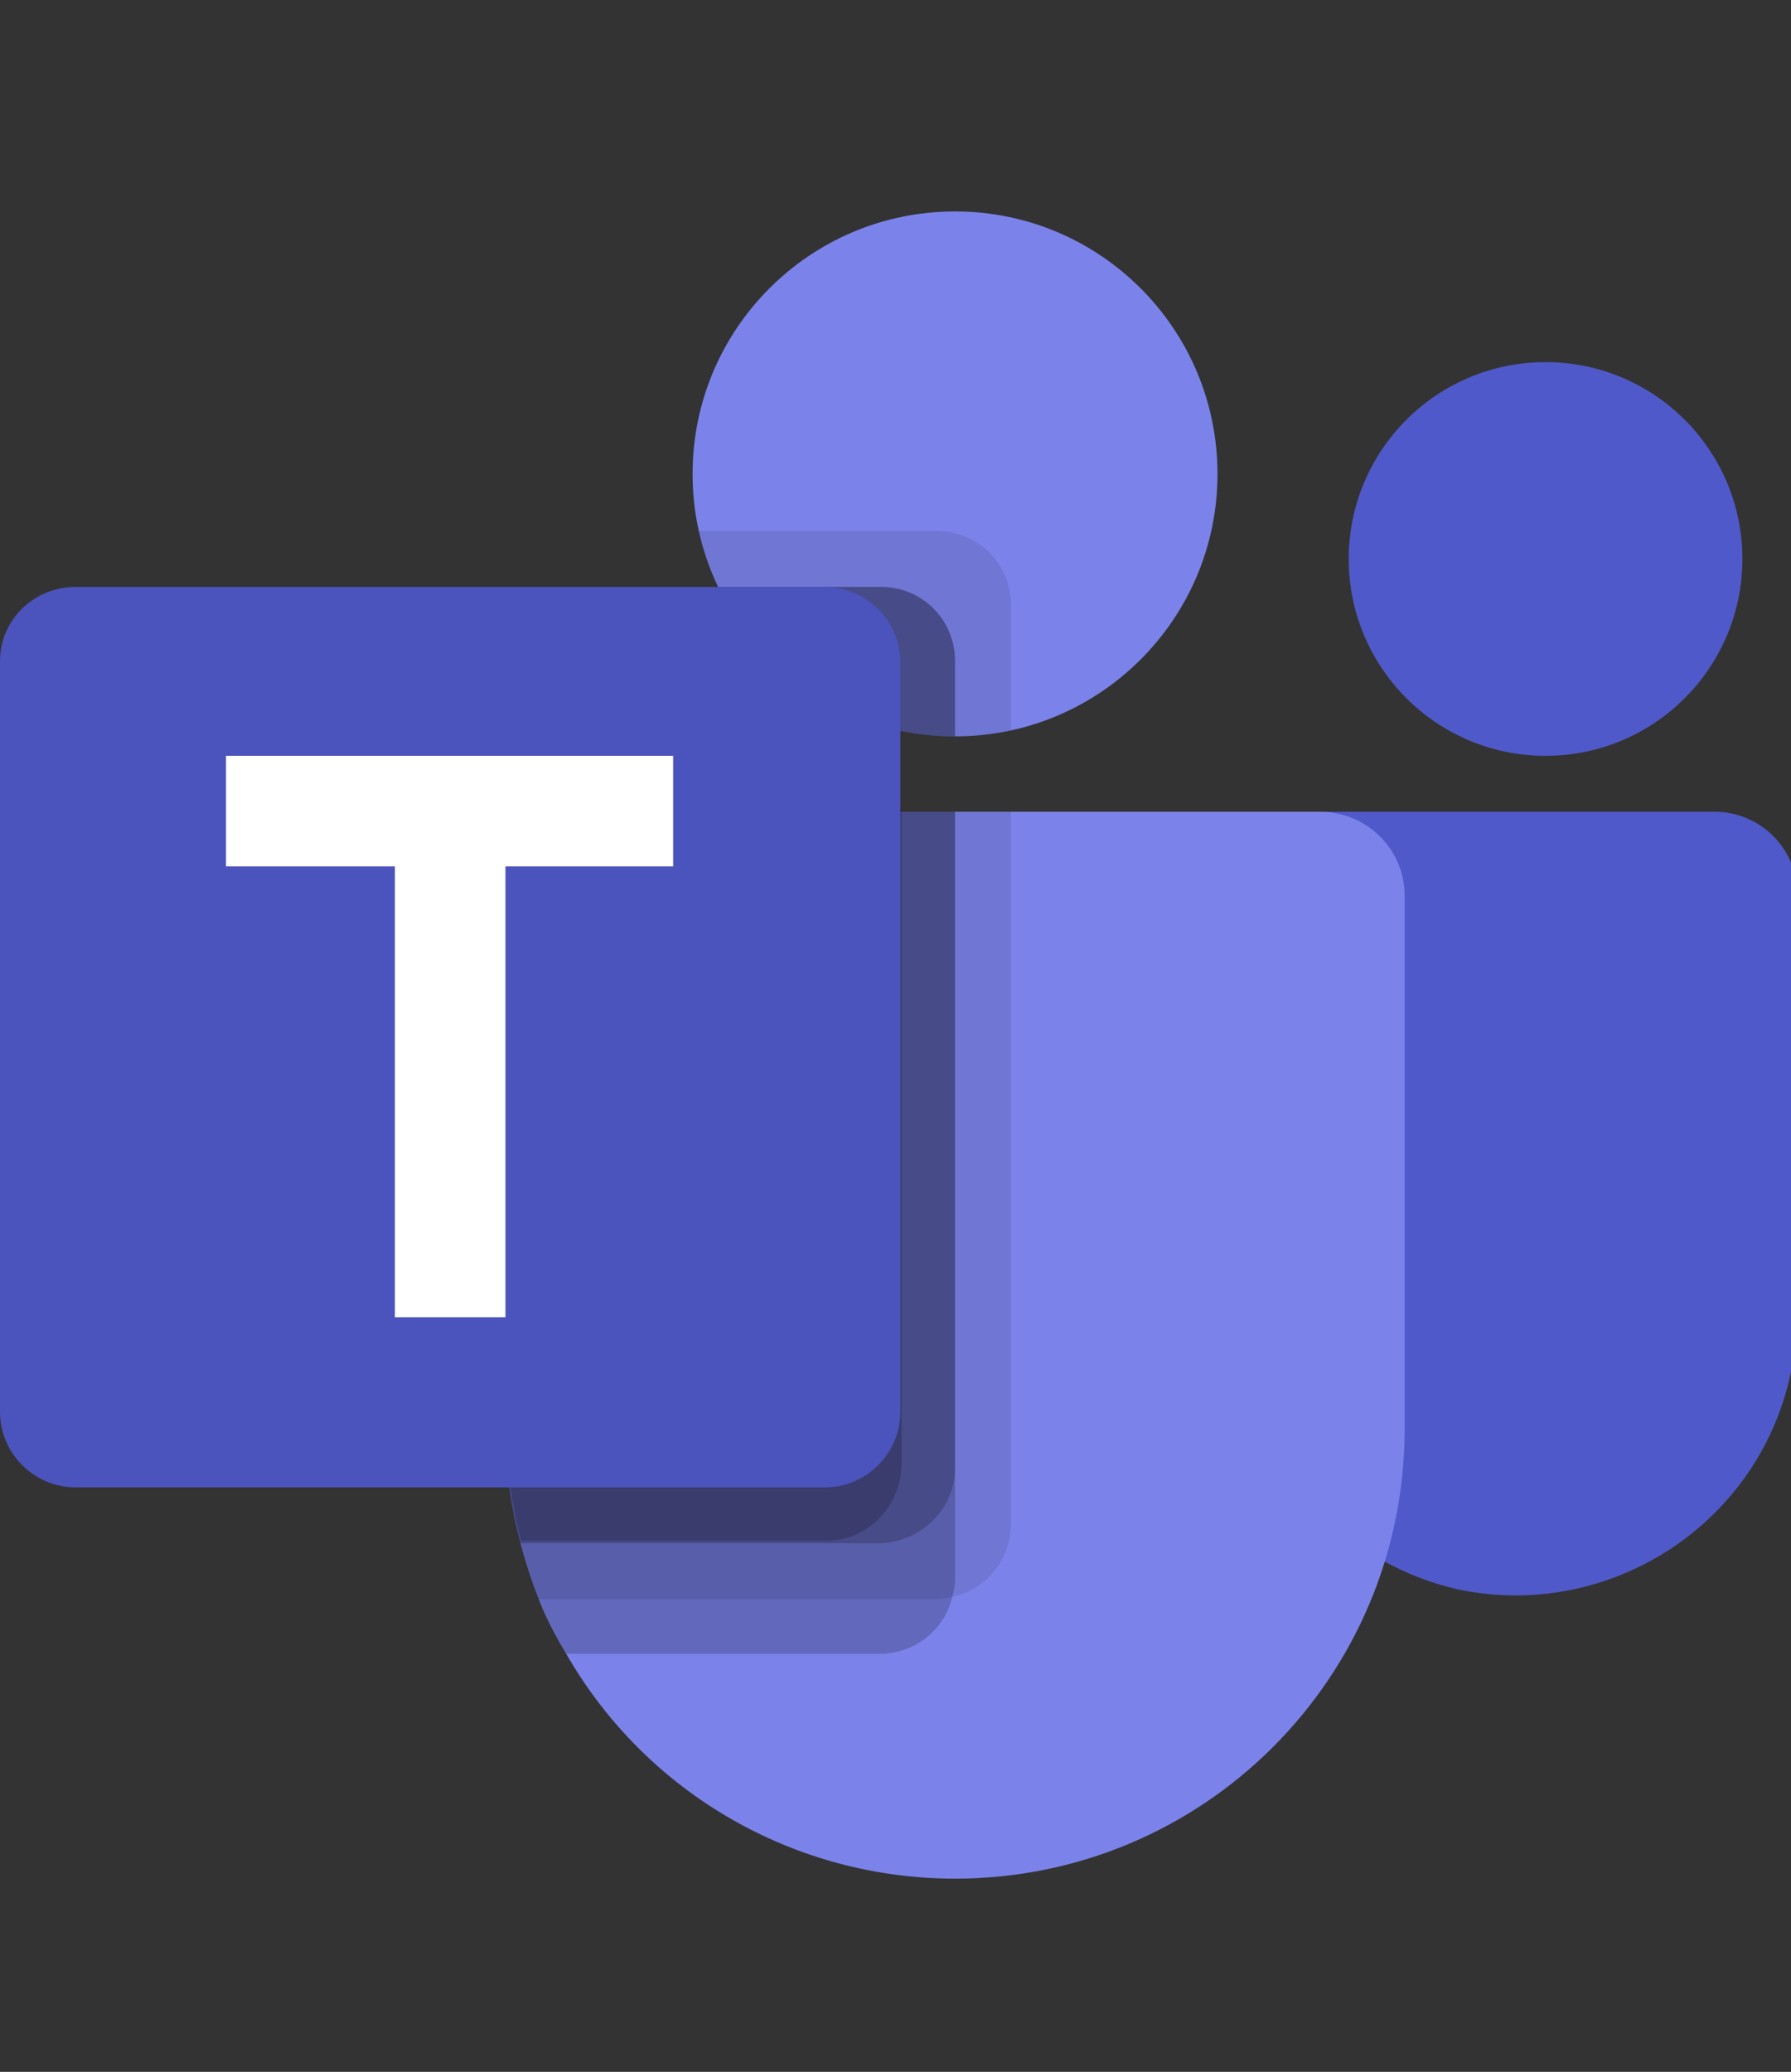 <?xml version="1.0" encoding="utf-8"?>
<!-- Generator: Adobe Illustrator 23.1.1, SVG Export Plug-In . SVG Version: 6.00 Build 0)  -->
<svg version="1.1" id="レイヤー_1" xmlns="http://www.w3.org/2000/svg" xmlns:xlink="http://www.w3.org/1999/xlink" x="0px"
	 y="0px" width="147.4px" height="170.5px" viewBox="0 0 147.4 170.5" style="enable-background:new 0 0 147.4 170.5;"
	 xml:space="preserve">
<rect x="0" y="0" width="147.4" height="170.5" fill="#333333" stroke="none"/>
<style type="text/css">
	.st0{fill:#7B83EB;}
	.st1{opacity:0.1;enable-background:new    ;}
	.st2{opacity:0.2;enable-background:new    ;}
	.st3{fill:#5059C9;}
	.st4{fill:#4B53BC;}
	.st5{fill:#FFFFFF;}
	.st6{fill:none;}
</style>
<g>
	<circle class="st0" cx="78.6" cy="39" r="21.6"/>
	<path class="st1" d="M77.1,43.7H57.5l0.1,0.4l0,0l0.1,0.4c3,11.2,14.2,18.1,25.5,15.6V49.8C83.2,46.4,80.5,43.7,77.1,43.7z"/>
	<path class="st2" d="M72.5,48.3H59.1c3.6,7.5,11.2,12.3,19.5,12.3v-6.2C78.6,51,75.9,48.3,72.5,48.3z"/>
	<circle class="st3" cx="127.2" cy="46" r="16.2"/>
	<path class="st3" d="M141.1,66.8h-36.4c-1.6,0-3,1.3-3,3v37.5c-0.2,11.2,7.4,21,18.3,23.5c12.5,2.6,24.8-5.4,27.4-17.9
		c0.3-1.6,0.5-3.1,0.5-4.7V73.7C148,69.9,144.9,66.8,141.1,66.8z"/>
	<path class="st0" d="M115.6,73.7v43.9c0,20.4-16.5,37-37,37c-13.2,0-25.4-7-32-18.5c-0.9-1.5-1.7-3-2.3-4.6
		c-0.6-1.5-1.1-3.1-1.5-4.6c-0.8-3-1.2-6.1-1.2-9.2V73.7c0-3.8,3.1-6.9,6.9-6.9c0,0,0,0,0,0h60.1C112.5,66.8,115.6,69.9,115.6,73.7
		C115.6,73.7,115.6,73.7,115.6,73.7z"/>
	<path class="st2" d="M72.5,48.3H59.1c3.6,7.5,11.2,12.3,19.5,12.3v-6.2C78.6,51,75.9,48.3,72.5,48.3z"/>
	<path class="st1" d="M83.2,66.8v58.6c0,2.9-2,5.4-4.8,6c-0.4,0.1-0.9,0.2-1.3,0.2H44.3c-0.6-1.5-1.1-3.1-1.5-4.6
		c-0.8-3-1.2-6.1-1.2-9.2V73.7c0-3.8,3.1-6.9,6.9-6.9c0,0,0,0,0,0H83.2z"/>
	<path class="st2" d="M78.6,66.8V130c0,0.5-0.1,0.9-0.2,1.3c-0.6,2.8-3.1,4.8-6,4.8H46.6c-0.9-1.5-1.7-3-2.3-4.6
		c-0.6-1.5-1.1-3.1-1.5-4.6c-0.8-3-1.2-6.1-1.2-9.2V73.7c0-3.8,3.1-6.9,6.9-6.9c0,0,0,0,0,0H78.6z"/>
	<path class="st2" d="M78.6,66.8v54c0,3.4-2.8,6.1-6.2,6.2H42.8c-0.8-3-1.2-6.1-1.2-9.2V73.7c0-3.8,3.1-6.9,6.9-6.9c0,0,0,0,0,0
		H78.6z"/>
	<path class="st2" d="M48.6,66.8c-3.8,0-6.9,3.1-6.9,6.9c0,0,0,0,0,0v43.9c0,3.1,0.4,6.2,1.2,9.2h25.1c3.4,0,6.1-2.8,6.2-6.2v-54
		H48.6z"/>
	<path class="st4" d="M6.2,48.3h61.7c3.4,0,6.2,2.8,6.2,6.2l0,0v61.7c0,3.4-2.8,6.2-6.2,6.2l0,0H6.2c-3.4,0-6.2-2.8-6.2-6.2h0V54.4
		C0,51,2.8,48.3,6.2,48.3L6.2,48.3z"/>
	<path class="st5" d="M55.4,71.3H41.6v37.1h-9.1V71.3H18.6v-9.1h36.8V71.3z"/>
	<path class="st6" d="M0,11.3h148v148H0V11.3z"/>
</g>
</svg>
